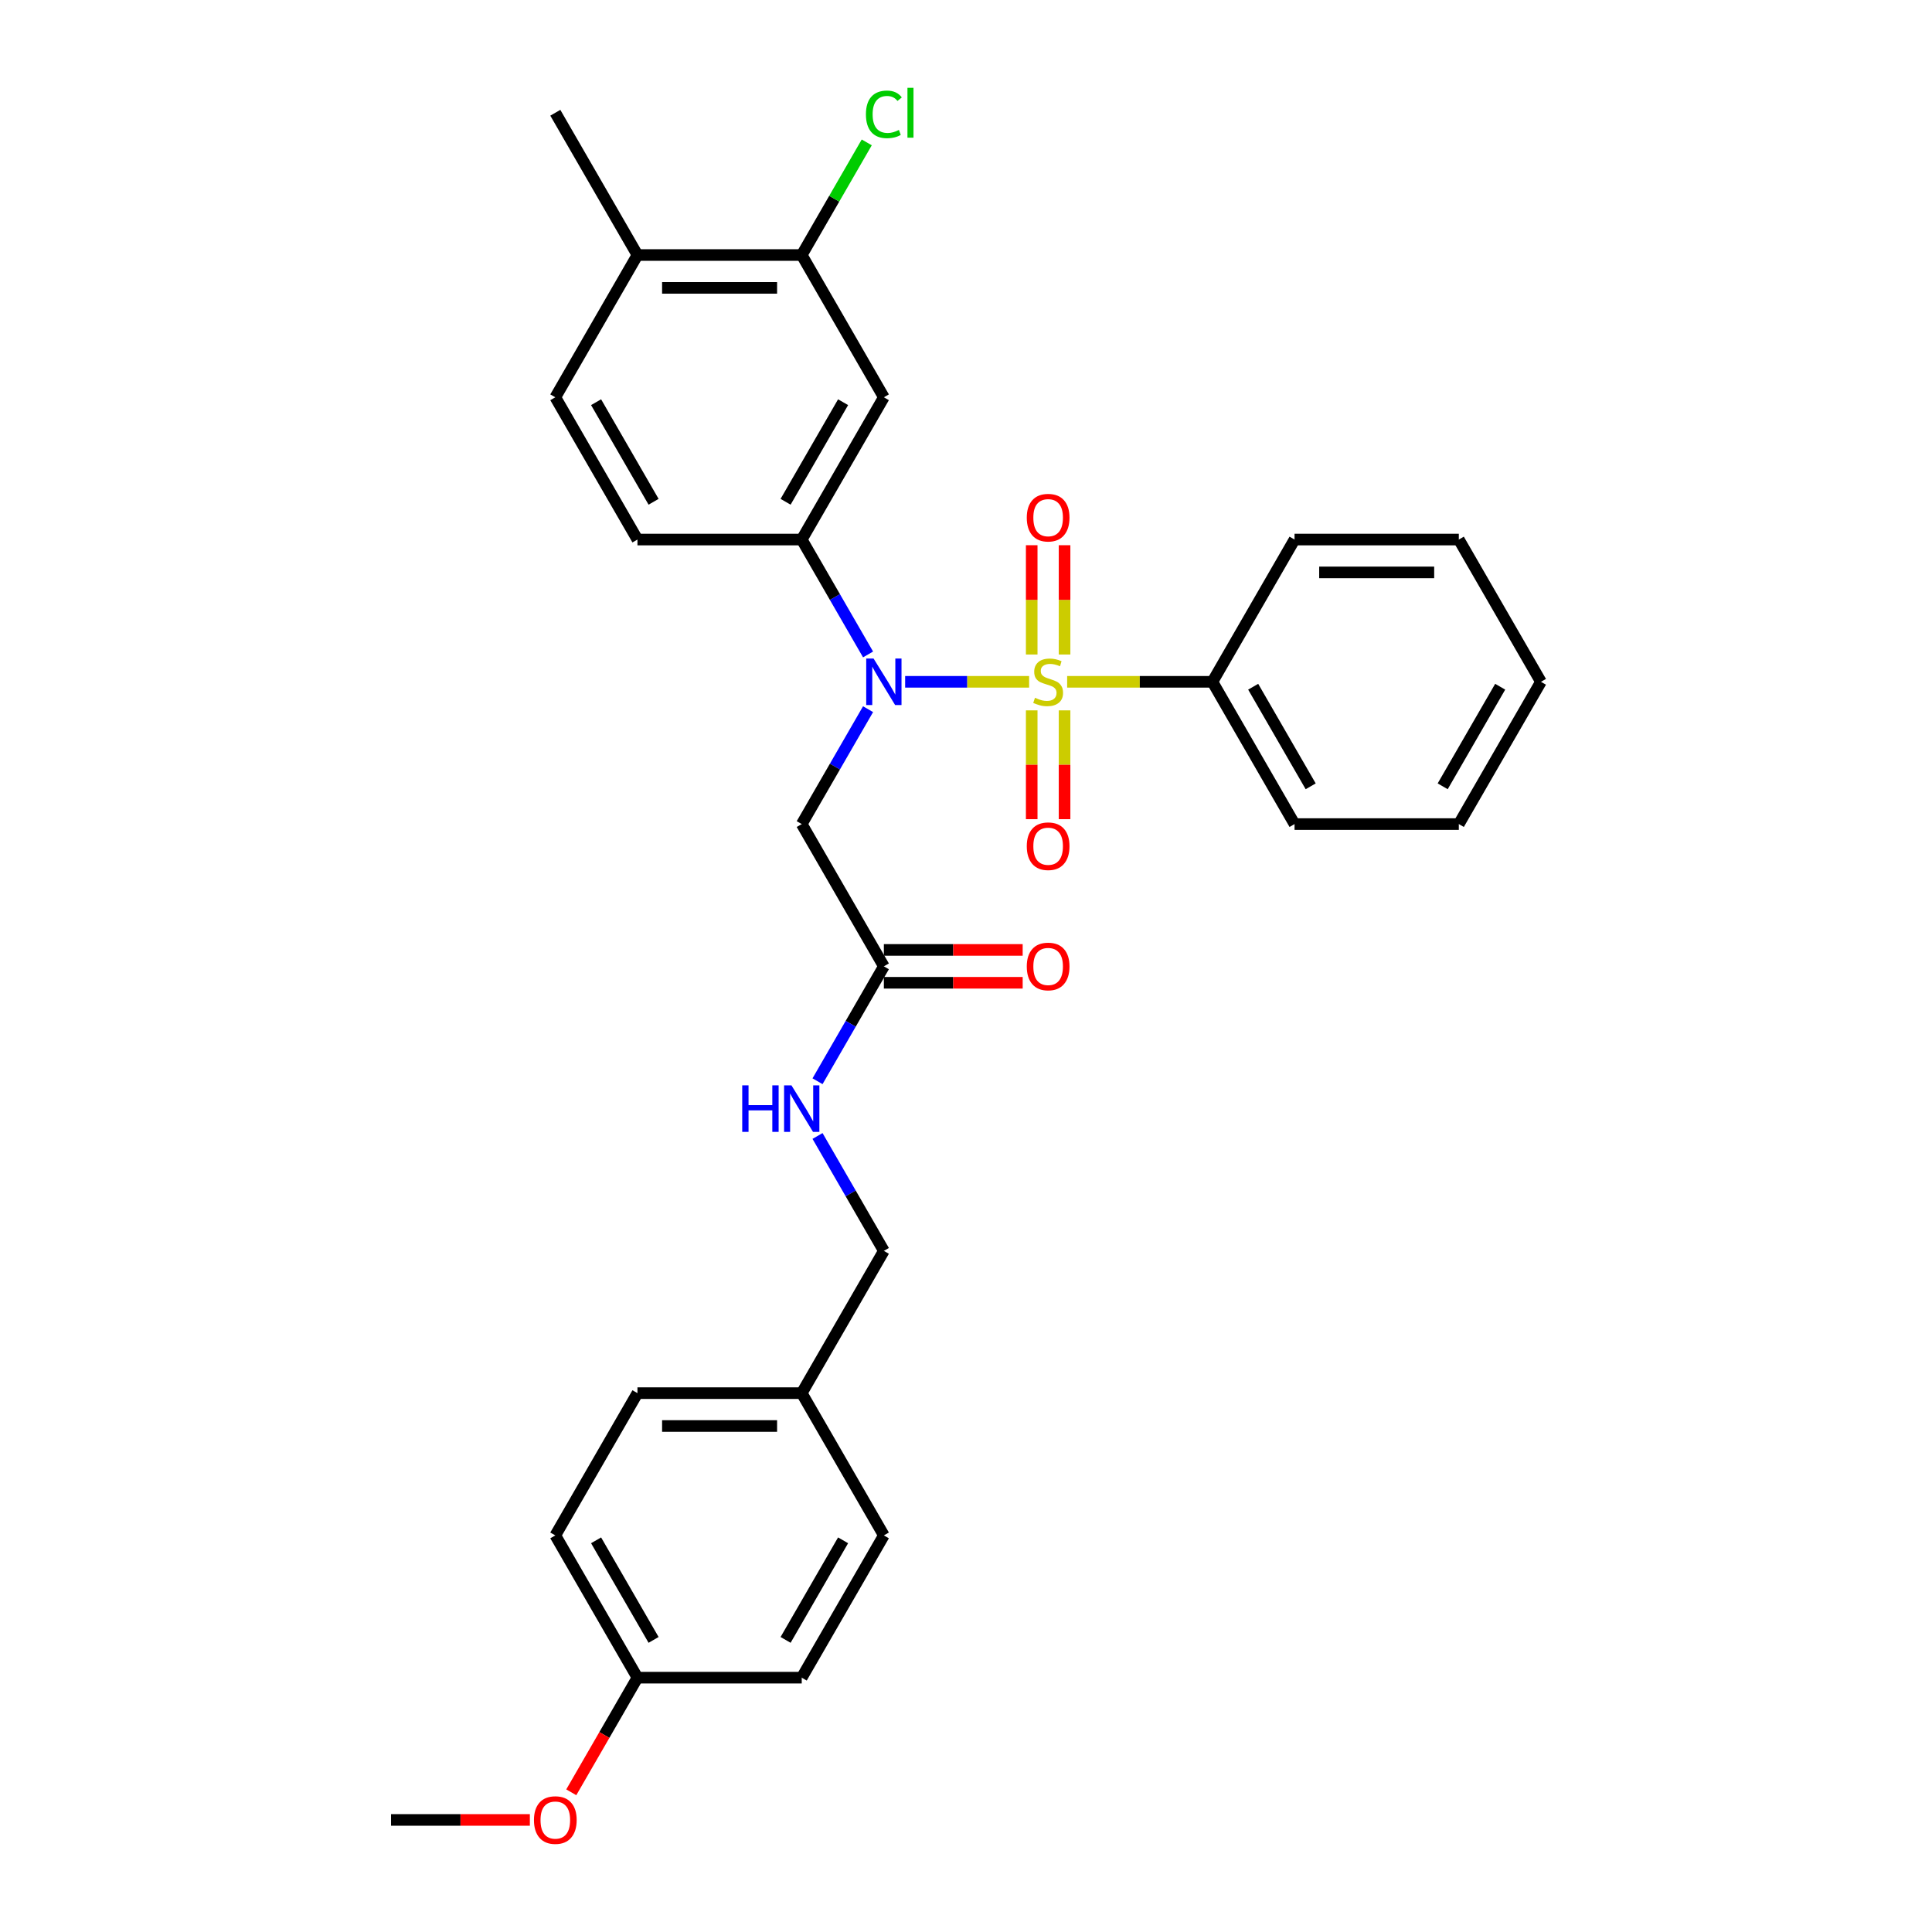 <?xml version='1.0' encoding='iso-8859-1'?>
<svg version='1.1' baseProfile='full'
              xmlns='http://www.w3.org/2000/svg'
                      xmlns:rdkit='http://www.rdkit.org/xml'
                      xmlns:xlink='http://www.w3.org/1999/xlink'
                  xml:space='preserve'
width='1000px' height='1000px' viewBox='0 0 1000 1000'>
<!-- END OF HEADER -->
<rect style='opacity:1.0;fill:#FFFFFF;stroke:none' width='1000' height='1000' x='0' y='0'> </rect>
<path class='bond-0' d='M 532.668,352.906 L 500.583,352.906' style='fill:none;fill-rule:evenodd;stroke:#CCCC00;stroke-width:6px;stroke-linecap:butt;stroke-linejoin:miter;stroke-opacity:1' />
<path class='bond-0' d='M 500.583,352.906 L 468.498,352.906' style='fill:none;fill-rule:evenodd;stroke:#0000FF;stroke-width:6px;stroke-linecap:butt;stroke-linejoin:miter;stroke-opacity:1' />
<path class='bond-5' d='M 551.017,338.775 L 551.017,310.488' style='fill:none;fill-rule:evenodd;stroke:#CCCC00;stroke-width:6px;stroke-linecap:butt;stroke-linejoin:miter;stroke-opacity:1' />
<path class='bond-5' d='M 551.017,310.488 L 551.017,282.201' style='fill:none;fill-rule:evenodd;stroke:#FF0000;stroke-width:6px;stroke-linecap:butt;stroke-linejoin:miter;stroke-opacity:1' />
<path class='bond-5' d='M 534.011,338.775 L 534.011,310.488' style='fill:none;fill-rule:evenodd;stroke:#CCCC00;stroke-width:6px;stroke-linecap:butt;stroke-linejoin:miter;stroke-opacity:1' />
<path class='bond-5' d='M 534.011,310.488 L 534.011,282.201' style='fill:none;fill-rule:evenodd;stroke:#FF0000;stroke-width:6px;stroke-linecap:butt;stroke-linejoin:miter;stroke-opacity:1' />
<path class='bond-6' d='M 534.011,367.684 L 534.011,395.843' style='fill:none;fill-rule:evenodd;stroke:#CCCC00;stroke-width:6px;stroke-linecap:butt;stroke-linejoin:miter;stroke-opacity:1' />
<path class='bond-6' d='M 534.011,395.843 L 534.011,424.002' style='fill:none;fill-rule:evenodd;stroke:#FF0000;stroke-width:6px;stroke-linecap:butt;stroke-linejoin:miter;stroke-opacity:1' />
<path class='bond-6' d='M 551.017,367.684 L 551.017,395.843' style='fill:none;fill-rule:evenodd;stroke:#CCCC00;stroke-width:6px;stroke-linecap:butt;stroke-linejoin:miter;stroke-opacity:1' />
<path class='bond-6' d='M 551.017,395.843 L 551.017,424.002' style='fill:none;fill-rule:evenodd;stroke:#FF0000;stroke-width:6px;stroke-linecap:butt;stroke-linejoin:miter;stroke-opacity:1' />
<path class='bond-7' d='M 552.36,352.906 L 589.951,352.906' style='fill:none;fill-rule:evenodd;stroke:#CCCC00;stroke-width:6px;stroke-linecap:butt;stroke-linejoin:miter;stroke-opacity:1' />
<path class='bond-7' d='M 589.951,352.906 L 627.542,352.906' style='fill:none;fill-rule:evenodd;stroke:#000000;stroke-width:6px;stroke-linecap:butt;stroke-linejoin:miter;stroke-opacity:1' />
<path class='bond-1' d='M 449.308,338.741 L 432.14,309.005' style='fill:none;fill-rule:evenodd;stroke:#0000FF;stroke-width:6px;stroke-linecap:butt;stroke-linejoin:miter;stroke-opacity:1' />
<path class='bond-1' d='M 432.14,309.005 L 414.972,279.27' style='fill:none;fill-rule:evenodd;stroke:#000000;stroke-width:6px;stroke-linecap:butt;stroke-linejoin:miter;stroke-opacity:1' />
<path class='bond-2' d='M 449.308,367.072 L 432.14,396.807' style='fill:none;fill-rule:evenodd;stroke:#0000FF;stroke-width:6px;stroke-linecap:butt;stroke-linejoin:miter;stroke-opacity:1' />
<path class='bond-2' d='M 432.14,396.807 L 414.972,426.542' style='fill:none;fill-rule:evenodd;stroke:#000000;stroke-width:6px;stroke-linecap:butt;stroke-linejoin:miter;stroke-opacity:1' />
<path class='bond-3' d='M 414.972,279.27 L 457.486,205.634' style='fill:none;fill-rule:evenodd;stroke:#000000;stroke-width:6px;stroke-linecap:butt;stroke-linejoin:miter;stroke-opacity:1' />
<path class='bond-3' d='M 406.622,259.722 L 436.382,208.177' style='fill:none;fill-rule:evenodd;stroke:#000000;stroke-width:6px;stroke-linecap:butt;stroke-linejoin:miter;stroke-opacity:1' />
<path class='bond-11' d='M 414.972,279.27 L 329.945,279.27' style='fill:none;fill-rule:evenodd;stroke:#000000;stroke-width:6px;stroke-linecap:butt;stroke-linejoin:miter;stroke-opacity:1' />
<path class='bond-4' d='M 414.972,426.542 L 457.486,500.179' style='fill:none;fill-rule:evenodd;stroke:#000000;stroke-width:6px;stroke-linecap:butt;stroke-linejoin:miter;stroke-opacity:1' />
<path class='bond-8' d='M 457.486,205.634 L 414.972,131.998' style='fill:none;fill-rule:evenodd;stroke:#000000;stroke-width:6px;stroke-linecap:butt;stroke-linejoin:miter;stroke-opacity:1' />
<path class='bond-9' d='M 457.486,500.179 L 440.318,529.914' style='fill:none;fill-rule:evenodd;stroke:#000000;stroke-width:6px;stroke-linecap:butt;stroke-linejoin:miter;stroke-opacity:1' />
<path class='bond-9' d='M 440.318,529.914 L 423.151,559.649' style='fill:none;fill-rule:evenodd;stroke:#0000FF;stroke-width:6px;stroke-linecap:butt;stroke-linejoin:miter;stroke-opacity:1' />
<path class='bond-12' d='M 457.486,508.681 L 493.41,508.681' style='fill:none;fill-rule:evenodd;stroke:#000000;stroke-width:6px;stroke-linecap:butt;stroke-linejoin:miter;stroke-opacity:1' />
<path class='bond-12' d='M 493.41,508.681 L 529.335,508.681' style='fill:none;fill-rule:evenodd;stroke:#FF0000;stroke-width:6px;stroke-linecap:butt;stroke-linejoin:miter;stroke-opacity:1' />
<path class='bond-12' d='M 457.486,491.676 L 493.41,491.676' style='fill:none;fill-rule:evenodd;stroke:#000000;stroke-width:6px;stroke-linecap:butt;stroke-linejoin:miter;stroke-opacity:1' />
<path class='bond-12' d='M 493.41,491.676 L 529.335,491.676' style='fill:none;fill-rule:evenodd;stroke:#FF0000;stroke-width:6px;stroke-linecap:butt;stroke-linejoin:miter;stroke-opacity:1' />
<path class='bond-23' d='M 627.542,352.906 L 670.055,426.542' style='fill:none;fill-rule:evenodd;stroke:#000000;stroke-width:6px;stroke-linecap:butt;stroke-linejoin:miter;stroke-opacity:1' />
<path class='bond-23' d='M 648.646,355.449 L 678.406,406.994' style='fill:none;fill-rule:evenodd;stroke:#000000;stroke-width:6px;stroke-linecap:butt;stroke-linejoin:miter;stroke-opacity:1' />
<path class='bond-24' d='M 627.542,352.906 L 670.055,279.27' style='fill:none;fill-rule:evenodd;stroke:#000000;stroke-width:6px;stroke-linecap:butt;stroke-linejoin:miter;stroke-opacity:1' />
<path class='bond-14' d='M 414.972,131.998 L 431.801,102.849' style='fill:none;fill-rule:evenodd;stroke:#000000;stroke-width:6px;stroke-linecap:butt;stroke-linejoin:miter;stroke-opacity:1' />
<path class='bond-14' d='M 431.801,102.849 L 448.63,73.701' style='fill:none;fill-rule:evenodd;stroke:#00CC00;stroke-width:6px;stroke-linecap:butt;stroke-linejoin:miter;stroke-opacity:1' />
<path class='bond-31' d='M 414.972,131.998 L 329.945,131.998' style='fill:none;fill-rule:evenodd;stroke:#000000;stroke-width:6px;stroke-linecap:butt;stroke-linejoin:miter;stroke-opacity:1' />
<path class='bond-31' d='M 402.218,149.003 L 342.699,149.003' style='fill:none;fill-rule:evenodd;stroke:#000000;stroke-width:6px;stroke-linecap:butt;stroke-linejoin:miter;stroke-opacity:1' />
<path class='bond-15' d='M 423.151,587.98 L 440.318,617.716' style='fill:none;fill-rule:evenodd;stroke:#0000FF;stroke-width:6px;stroke-linecap:butt;stroke-linejoin:miter;stroke-opacity:1' />
<path class='bond-15' d='M 440.318,617.716 L 457.486,647.451' style='fill:none;fill-rule:evenodd;stroke:#000000;stroke-width:6px;stroke-linecap:butt;stroke-linejoin:miter;stroke-opacity:1' />
<path class='bond-10' d='M 329.945,131.998 L 287.431,205.634' style='fill:none;fill-rule:evenodd;stroke:#000000;stroke-width:6px;stroke-linecap:butt;stroke-linejoin:miter;stroke-opacity:1' />
<path class='bond-25' d='M 329.945,131.998 L 287.431,58.362' style='fill:none;fill-rule:evenodd;stroke:#000000;stroke-width:6px;stroke-linecap:butt;stroke-linejoin:miter;stroke-opacity:1' />
<path class='bond-13' d='M 329.945,279.27 L 287.431,205.634' style='fill:none;fill-rule:evenodd;stroke:#000000;stroke-width:6px;stroke-linecap:butt;stroke-linejoin:miter;stroke-opacity:1' />
<path class='bond-13' d='M 338.295,259.722 L 308.535,208.177' style='fill:none;fill-rule:evenodd;stroke:#000000;stroke-width:6px;stroke-linecap:butt;stroke-linejoin:miter;stroke-opacity:1' />
<path class='bond-16' d='M 457.486,647.451 L 414.972,721.087' style='fill:none;fill-rule:evenodd;stroke:#000000;stroke-width:6px;stroke-linecap:butt;stroke-linejoin:miter;stroke-opacity:1' />
<path class='bond-18' d='M 414.972,721.087 L 457.486,794.723' style='fill:none;fill-rule:evenodd;stroke:#000000;stroke-width:6px;stroke-linecap:butt;stroke-linejoin:miter;stroke-opacity:1' />
<path class='bond-19' d='M 414.972,721.087 L 329.945,721.087' style='fill:none;fill-rule:evenodd;stroke:#000000;stroke-width:6px;stroke-linecap:butt;stroke-linejoin:miter;stroke-opacity:1' />
<path class='bond-19' d='M 402.218,738.093 L 342.699,738.093' style='fill:none;fill-rule:evenodd;stroke:#000000;stroke-width:6px;stroke-linecap:butt;stroke-linejoin:miter;stroke-opacity:1' />
<path class='bond-17' d='M 329.945,868.359 L 287.431,794.723' style='fill:none;fill-rule:evenodd;stroke:#000000;stroke-width:6px;stroke-linecap:butt;stroke-linejoin:miter;stroke-opacity:1' />
<path class='bond-17' d='M 338.295,848.811 L 308.535,797.266' style='fill:none;fill-rule:evenodd;stroke:#000000;stroke-width:6px;stroke-linecap:butt;stroke-linejoin:miter;stroke-opacity:1' />
<path class='bond-22' d='M 329.945,868.359 L 312.816,898.026' style='fill:none;fill-rule:evenodd;stroke:#000000;stroke-width:6px;stroke-linecap:butt;stroke-linejoin:miter;stroke-opacity:1' />
<path class='bond-22' d='M 312.816,898.026 L 295.688,927.694' style='fill:none;fill-rule:evenodd;stroke:#FF0000;stroke-width:6px;stroke-linecap:butt;stroke-linejoin:miter;stroke-opacity:1' />
<path class='bond-32' d='M 329.945,868.359 L 414.972,868.359' style='fill:none;fill-rule:evenodd;stroke:#000000;stroke-width:6px;stroke-linecap:butt;stroke-linejoin:miter;stroke-opacity:1' />
<path class='bond-21' d='M 457.486,794.723 L 414.972,868.359' style='fill:none;fill-rule:evenodd;stroke:#000000;stroke-width:6px;stroke-linecap:butt;stroke-linejoin:miter;stroke-opacity:1' />
<path class='bond-21' d='M 436.382,797.266 L 406.622,848.811' style='fill:none;fill-rule:evenodd;stroke:#000000;stroke-width:6px;stroke-linecap:butt;stroke-linejoin:miter;stroke-opacity:1' />
<path class='bond-20' d='M 329.945,721.087 L 287.431,794.723' style='fill:none;fill-rule:evenodd;stroke:#000000;stroke-width:6px;stroke-linecap:butt;stroke-linejoin:miter;stroke-opacity:1' />
<path class='bond-26' d='M 274.251,941.995 L 238.327,941.995' style='fill:none;fill-rule:evenodd;stroke:#FF0000;stroke-width:6px;stroke-linecap:butt;stroke-linejoin:miter;stroke-opacity:1' />
<path class='bond-26' d='M 238.327,941.995 L 202.403,941.995' style='fill:none;fill-rule:evenodd;stroke:#000000;stroke-width:6px;stroke-linecap:butt;stroke-linejoin:miter;stroke-opacity:1' />
<path class='bond-28' d='M 670.055,426.542 L 755.083,426.542' style='fill:none;fill-rule:evenodd;stroke:#000000;stroke-width:6px;stroke-linecap:butt;stroke-linejoin:miter;stroke-opacity:1' />
<path class='bond-27' d='M 670.055,279.27 L 755.083,279.27' style='fill:none;fill-rule:evenodd;stroke:#000000;stroke-width:6px;stroke-linecap:butt;stroke-linejoin:miter;stroke-opacity:1' />
<path class='bond-27' d='M 682.81,296.276 L 742.329,296.276' style='fill:none;fill-rule:evenodd;stroke:#000000;stroke-width:6px;stroke-linecap:butt;stroke-linejoin:miter;stroke-opacity:1' />
<path class='bond-29' d='M 755.083,279.27 L 797.597,352.906' style='fill:none;fill-rule:evenodd;stroke:#000000;stroke-width:6px;stroke-linecap:butt;stroke-linejoin:miter;stroke-opacity:1' />
<path class='bond-30' d='M 755.083,426.542 L 797.597,352.906' style='fill:none;fill-rule:evenodd;stroke:#000000;stroke-width:6px;stroke-linecap:butt;stroke-linejoin:miter;stroke-opacity:1' />
<path class='bond-30' d='M 746.733,406.994 L 776.493,355.449' style='fill:none;fill-rule:evenodd;stroke:#000000;stroke-width:6px;stroke-linecap:butt;stroke-linejoin:miter;stroke-opacity:1' />
<path  class='atom-0' d='M 535.712 361.171
Q 535.984 361.273, 537.106 361.749
Q 538.228 362.225, 539.453 362.531
Q 540.711 362.804, 541.936 362.804
Q 544.214 362.804, 545.541 361.715
Q 546.867 360.593, 546.867 358.654
Q 546.867 357.328, 546.187 356.511
Q 545.541 355.695, 544.52 355.253
Q 543.5 354.811, 541.8 354.301
Q 539.657 353.655, 538.364 353.042
Q 537.106 352.43, 536.188 351.138
Q 535.303 349.845, 535.303 347.669
Q 535.303 344.642, 537.344 342.771
Q 539.419 340.9, 543.5 340.9
Q 546.289 340.9, 549.452 342.227
L 548.67 344.846
Q 545.779 343.655, 543.602 343.655
Q 541.255 343.655, 539.963 344.642
Q 538.671 345.594, 538.705 347.26
Q 538.705 348.553, 539.351 349.335
Q 540.031 350.117, 540.983 350.56
Q 541.97 351.002, 543.602 351.512
Q 545.779 352.192, 547.071 352.872
Q 548.364 353.552, 549.282 354.947
Q 550.234 356.307, 550.234 358.654
Q 550.234 361.987, 547.99 363.79
Q 545.779 365.558, 542.072 365.558
Q 539.929 365.558, 538.296 365.082
Q 536.698 364.64, 534.793 363.858
L 535.712 361.171
' fill='#CCCC00'/>
<path  class='atom-1' d='M 452.163 340.866
L 460.054 353.621
Q 460.836 354.879, 462.095 357.158
Q 463.353 359.436, 463.421 359.572
L 463.421 340.866
L 466.618 340.866
L 466.618 364.946
L 463.319 364.946
L 454.85 351.002
Q 453.864 349.369, 452.81 347.499
Q 451.789 345.628, 451.483 345.05
L 451.483 364.946
L 448.354 364.946
L 448.354 340.866
L 452.163 340.866
' fill='#0000FF'/>
<path  class='atom-6' d='M 531.46 267.947
Q 531.46 262.165, 534.317 258.934
Q 537.174 255.703, 542.514 255.703
Q 547.854 255.703, 550.711 258.934
Q 553.567 262.165, 553.567 267.947
Q 553.567 273.797, 550.677 277.13
Q 547.786 280.429, 542.514 280.429
Q 537.208 280.429, 534.317 277.13
Q 531.46 273.831, 531.46 267.947
M 542.514 277.708
Q 546.187 277.708, 548.16 275.259
Q 550.166 272.776, 550.166 267.947
Q 550.166 263.219, 548.16 260.838
Q 546.187 258.424, 542.514 258.424
Q 538.841 258.424, 536.834 260.804
Q 534.861 263.185, 534.861 267.947
Q 534.861 272.81, 536.834 275.259
Q 538.841 277.708, 542.514 277.708
' fill='#FF0000'/>
<path  class='atom-7' d='M 531.46 438.002
Q 531.46 432.22, 534.317 428.989
Q 537.174 425.758, 542.514 425.758
Q 547.854 425.758, 550.711 428.989
Q 553.567 432.22, 553.567 438.002
Q 553.567 443.852, 550.677 447.185
Q 547.786 450.484, 542.514 450.484
Q 537.208 450.484, 534.317 447.185
Q 531.46 443.886, 531.46 438.002
M 542.514 447.763
Q 546.187 447.763, 548.16 445.314
Q 550.166 442.832, 550.166 438.002
Q 550.166 433.274, 548.16 430.894
Q 546.187 428.479, 542.514 428.479
Q 538.841 428.479, 536.834 430.86
Q 534.861 433.24, 534.861 438.002
Q 534.861 442.866, 536.834 445.314
Q 538.841 447.763, 542.514 447.763
' fill='#FF0000'/>
<path  class='atom-10' d='M 384.175 561.775
L 387.44 561.775
L 387.44 572.012
L 399.752 572.012
L 399.752 561.775
L 403.017 561.775
L 403.017 585.855
L 399.752 585.855
L 399.752 574.733
L 387.44 574.733
L 387.44 585.855
L 384.175 585.855
L 384.175 561.775
' fill='#0000FF'/>
<path  class='atom-10' d='M 409.65 561.775
L 417.54 574.529
Q 418.322 575.787, 419.581 578.066
Q 420.839 580.345, 420.907 580.481
L 420.907 561.775
L 424.104 561.775
L 424.104 585.855
L 420.805 585.855
L 412.336 571.91
Q 411.35 570.278, 410.296 568.407
Q 409.275 566.536, 408.969 565.958
L 408.969 585.855
L 405.84 585.855
L 405.84 561.775
L 409.65 561.775
' fill='#0000FF'/>
<path  class='atom-13' d='M 531.46 500.247
Q 531.46 494.465, 534.317 491.234
Q 537.174 488.003, 542.514 488.003
Q 547.854 488.003, 550.711 491.234
Q 553.567 494.465, 553.567 500.247
Q 553.567 506.096, 550.677 509.43
Q 547.786 512.729, 542.514 512.729
Q 537.208 512.729, 534.317 509.43
Q 531.46 506.13, 531.46 500.247
M 542.514 510.008
Q 546.187 510.008, 548.16 507.559
Q 550.166 505.076, 550.166 500.247
Q 550.166 495.519, 548.16 493.138
Q 546.187 490.723, 542.514 490.723
Q 538.841 490.723, 536.834 493.104
Q 534.861 495.485, 534.861 500.247
Q 534.861 505.11, 536.834 507.559
Q 538.841 510.008, 542.514 510.008
' fill='#FF0000'/>
<path  class='atom-15' d='M 448.201 59.195
Q 448.201 53.209, 450.99 50.08
Q 453.813 46.917, 459.153 46.917
Q 464.118 46.917, 466.771 50.42
L 464.526 52.257
Q 462.588 49.706, 459.153 49.706
Q 455.514 49.706, 453.575 52.155
Q 451.67 54.569, 451.67 59.195
Q 451.67 63.957, 453.643 66.405
Q 455.65 68.854, 459.527 68.854
Q 462.18 68.854, 465.275 67.256
L 466.227 69.806
Q 464.969 70.623, 463.064 71.099
Q 461.159 71.575, 459.051 71.575
Q 453.813 71.575, 450.99 68.378
Q 448.201 65.181, 448.201 59.195
' fill='#00CC00'/>
<path  class='atom-15' d='M 469.696 45.455
L 472.825 45.455
L 472.825 71.269
L 469.696 71.269
L 469.696 45.455
' fill='#00CC00'/>
<path  class='atom-23' d='M 276.377 942.063
Q 276.377 936.282, 279.234 933.05
Q 282.091 929.819, 287.431 929.819
Q 292.771 929.819, 295.627 933.05
Q 298.484 936.282, 298.484 942.063
Q 298.484 947.913, 295.593 951.246
Q 292.703 954.545, 287.431 954.545
Q 282.125 954.545, 279.234 951.246
Q 276.377 947.947, 276.377 942.063
M 287.431 951.825
Q 291.104 951.825, 293.077 949.376
Q 295.083 946.893, 295.083 942.063
Q 295.083 937.336, 293.077 934.955
Q 291.104 932.54, 287.431 932.54
Q 283.758 932.54, 281.751 934.921
Q 279.778 937.302, 279.778 942.063
Q 279.778 946.927, 281.751 949.376
Q 283.758 951.825, 287.431 951.825
' fill='#FF0000'/>
</svg>
